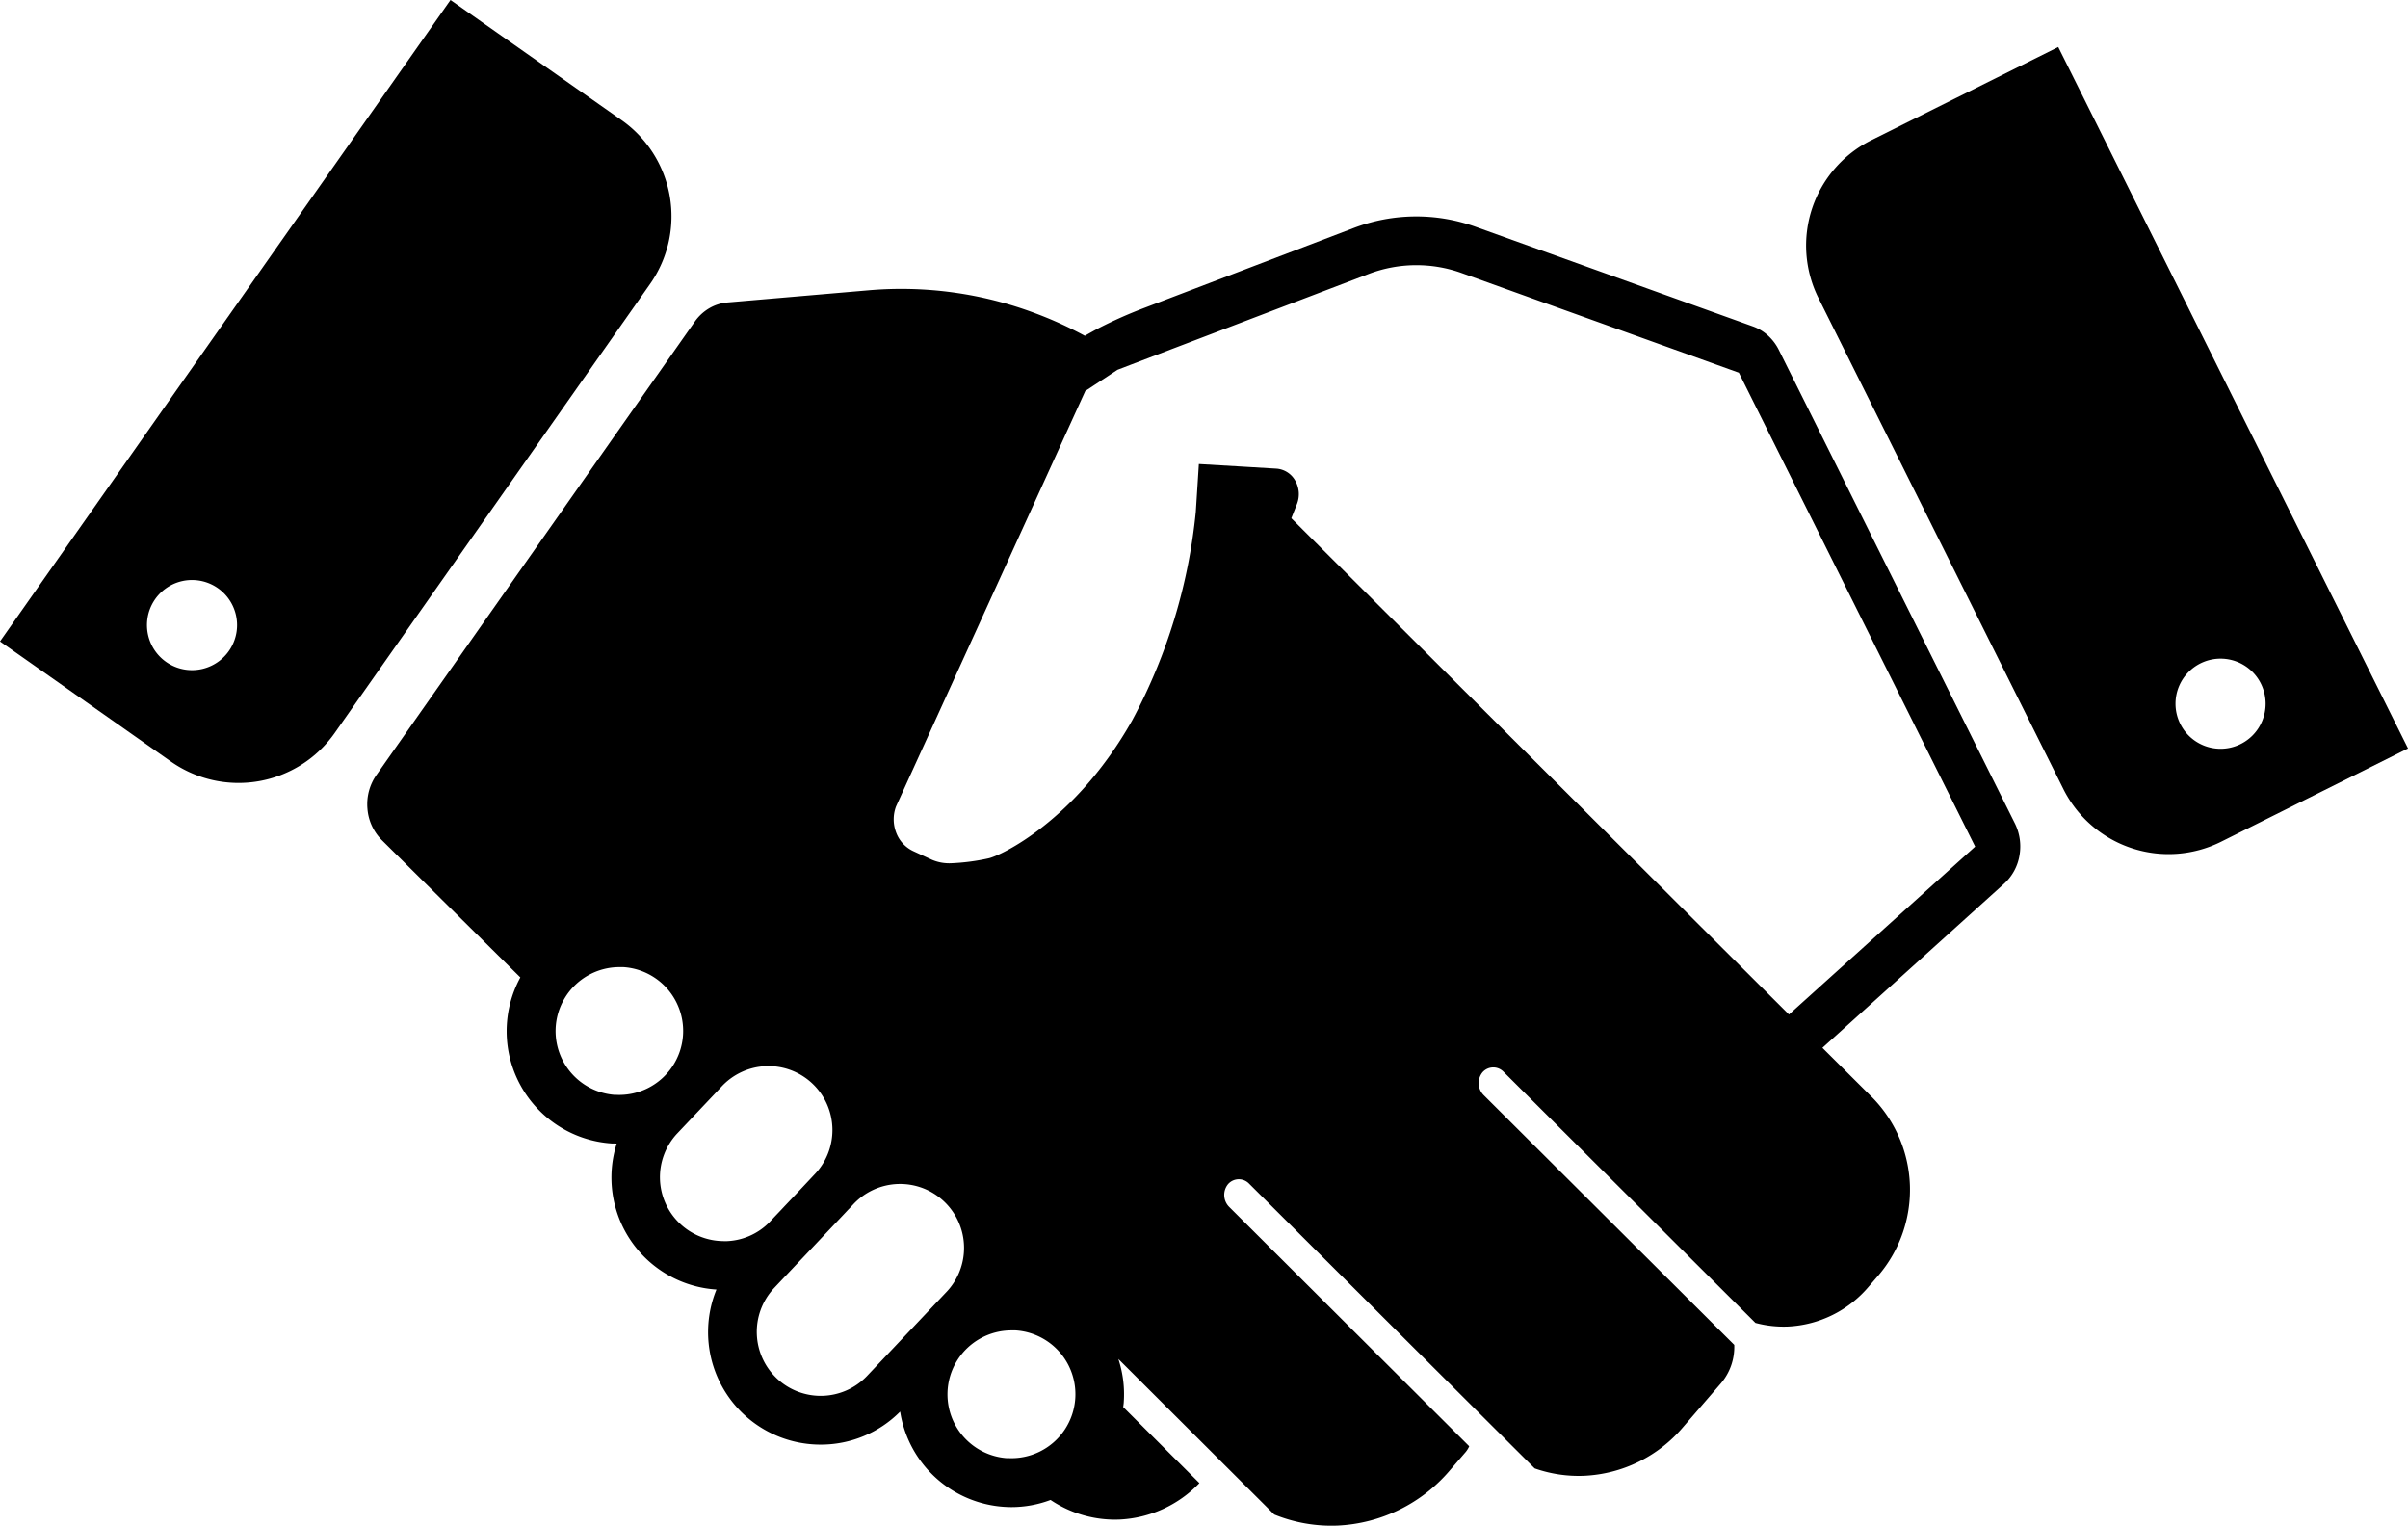 <svg xmlns="http://www.w3.org/2000/svg" width="88.938" height="56.341" viewBox="0 0 88.938 56.341">
  <g id="Group_247" data-name="Group 247" transform="translate(0 -36.65)">
    <path id="Path_183" data-name="Path 183" d="M91.358,77.04l-8.726-17.5a1.82,1.82,0,0,0-.4-.524,1.653,1.653,0,0,0-.548-.33L71.456,55.011a6.493,6.493,0,0,0-4.534.044l-7.764,2.962a16.569,16.569,0,0,0-1.624.723c-.179.092-.354.193-.529.291a14.424,14.424,0,0,0-1.837-.835,14.051,14.051,0,0,0-6.141-.846L43.8,57.8a1.594,1.594,0,0,0-.671.216,1.719,1.719,0,0,0-.531.494L30.841,75.25a1.88,1.88,0,0,0-.332,1.244,1.845,1.845,0,0,0,.532,1.161l5.116,5.07a4.153,4.153,0,0,0,3.379,6.131c.059,0,.119,0,.179.006A4.144,4.144,0,0,0,43.4,94.25a4.154,4.154,0,0,0,3.847,5.727,4.119,4.119,0,0,0,2.937-1.22,4.166,4.166,0,0,0,3.838,3.517c.091.006.185.01.276.01a4.117,4.117,0,0,0,1.442-.264,4.262,4.262,0,0,0,2.549.724,4.355,4.355,0,0,0,2.948-1.347l-2.814-2.807c.007-.065.019-.127.021-.194a4.148,4.148,0,0,0-.2-1.581L64,102.557a5.586,5.586,0,0,0,2.341.41,5.794,5.794,0,0,0,4.156-2.05l.576-.668a.927.927,0,0,0,.13-.211L62.338,91.2a.628.628,0,0,1-.044-.84.528.528,0,0,1,.782-.017L73.62,100.855a4.9,4.9,0,0,0,1.829.273,5.093,5.093,0,0,0,3.655-1.8L80.5,97.713a2.071,2.071,0,0,0,.492-1.419L71.736,87.07a.63.63,0,0,1-.044-.84.528.528,0,0,1,.782-.018l9.3,9.27a4,4,0,0,0,1.194.135,4.164,4.164,0,0,0,2.992-1.477l.374-.433a4.87,4.87,0,0,0-.228-6.533L83.621,84.7l.627.624,6.71-6.059a1.817,1.817,0,0,0,.567-1.037A1.915,1.915,0,0,0,91.358,77.04ZM39.653,87.062a2.362,2.362,0,0,1,.152-4.718c.052,0,.106,0,.158,0a2.362,2.362,0,1,1-.31,4.714Zm4.023,5.4a2.361,2.361,0,0,1-1.741-3.958c.045-.047.966-1.021,1.408-1.487l.232-.247a2.362,2.362,0,1,1,3.431,3.246l-.657.7-.446.47c-.024.028-.052.055-.075.081l-.295.31c-.045.048-.09.1-.136.144l-.021.024A2.338,2.338,0,0,1,43.676,92.465Zm5.273,4.992a2.361,2.361,0,0,1-3.323.075,2.367,2.367,0,0,1-.121-3.308c.02-.022.562-.595,1.175-1.242h0l.455-.481c.8-.844,1.059-1.118,1.147-1.214a.4.4,0,0,0,.031-.03h0c.077-.083.122-.129.123-.131a2.362,2.362,0,1,1,3.429,3.248Zm5.192,3.024a2.362,2.362,0,0,1,.151-4.719c.052,0,.106,0,.158,0a2.362,2.362,0,0,1-.309,4.714ZM83.013,84.094,64.632,65.768h0l.207-.523a1,1,0,0,0-.064-.867.864.864,0,0,0-.7-.442l-1.366-.082h0l-1.492-.088-.113,1.769a20.558,20.558,0,0,1-2.348,7.694c-2.1,3.73-4.889,5.016-5.314,5.1a7.8,7.8,0,0,1-1.386.18,1.619,1.619,0,0,1-.69-.126l-.7-.323a1.232,1.232,0,0,1-.634-.7,1.352,1.352,0,0,1,0-.947l6.991-15.343,1.189-.783L58.7,60.1h0l8.786-3.351a4.942,4.942,0,0,1,1.718-.326h.049a4.935,4.935,0,0,1,1.676.293l10.233,3.678,8.727,17.5Z" transform="translate(-16.938 -9.981)"/>
    <path id="Path_184" data-name="Path 184" d="M159.32,40.557,152.412,44a4.344,4.344,0,0,0-1.948,5.825l9.045,18.132a4.345,4.345,0,0,0,5.824,1.947l6.906-3.446Zm5.994,25.913a1.664,1.664,0,1,1,1.665-1.663A1.664,1.664,0,0,1,165.314,66.47Z" transform="translate(-83.3 -2.17)"/>
    <path id="Path_185" data-name="Path 185" d="M0,60.336l6.315,4.437a4.342,4.342,0,0,0,6.048-1.057L24.011,47.135a4.342,4.342,0,0,0-1.056-6.05L16.639,36.65Zm5.447-.851a1.664,1.664,0,1,1,1.4,1.893A1.664,1.664,0,0,1,5.447,59.485Z"/>
  </g>
</svg>
